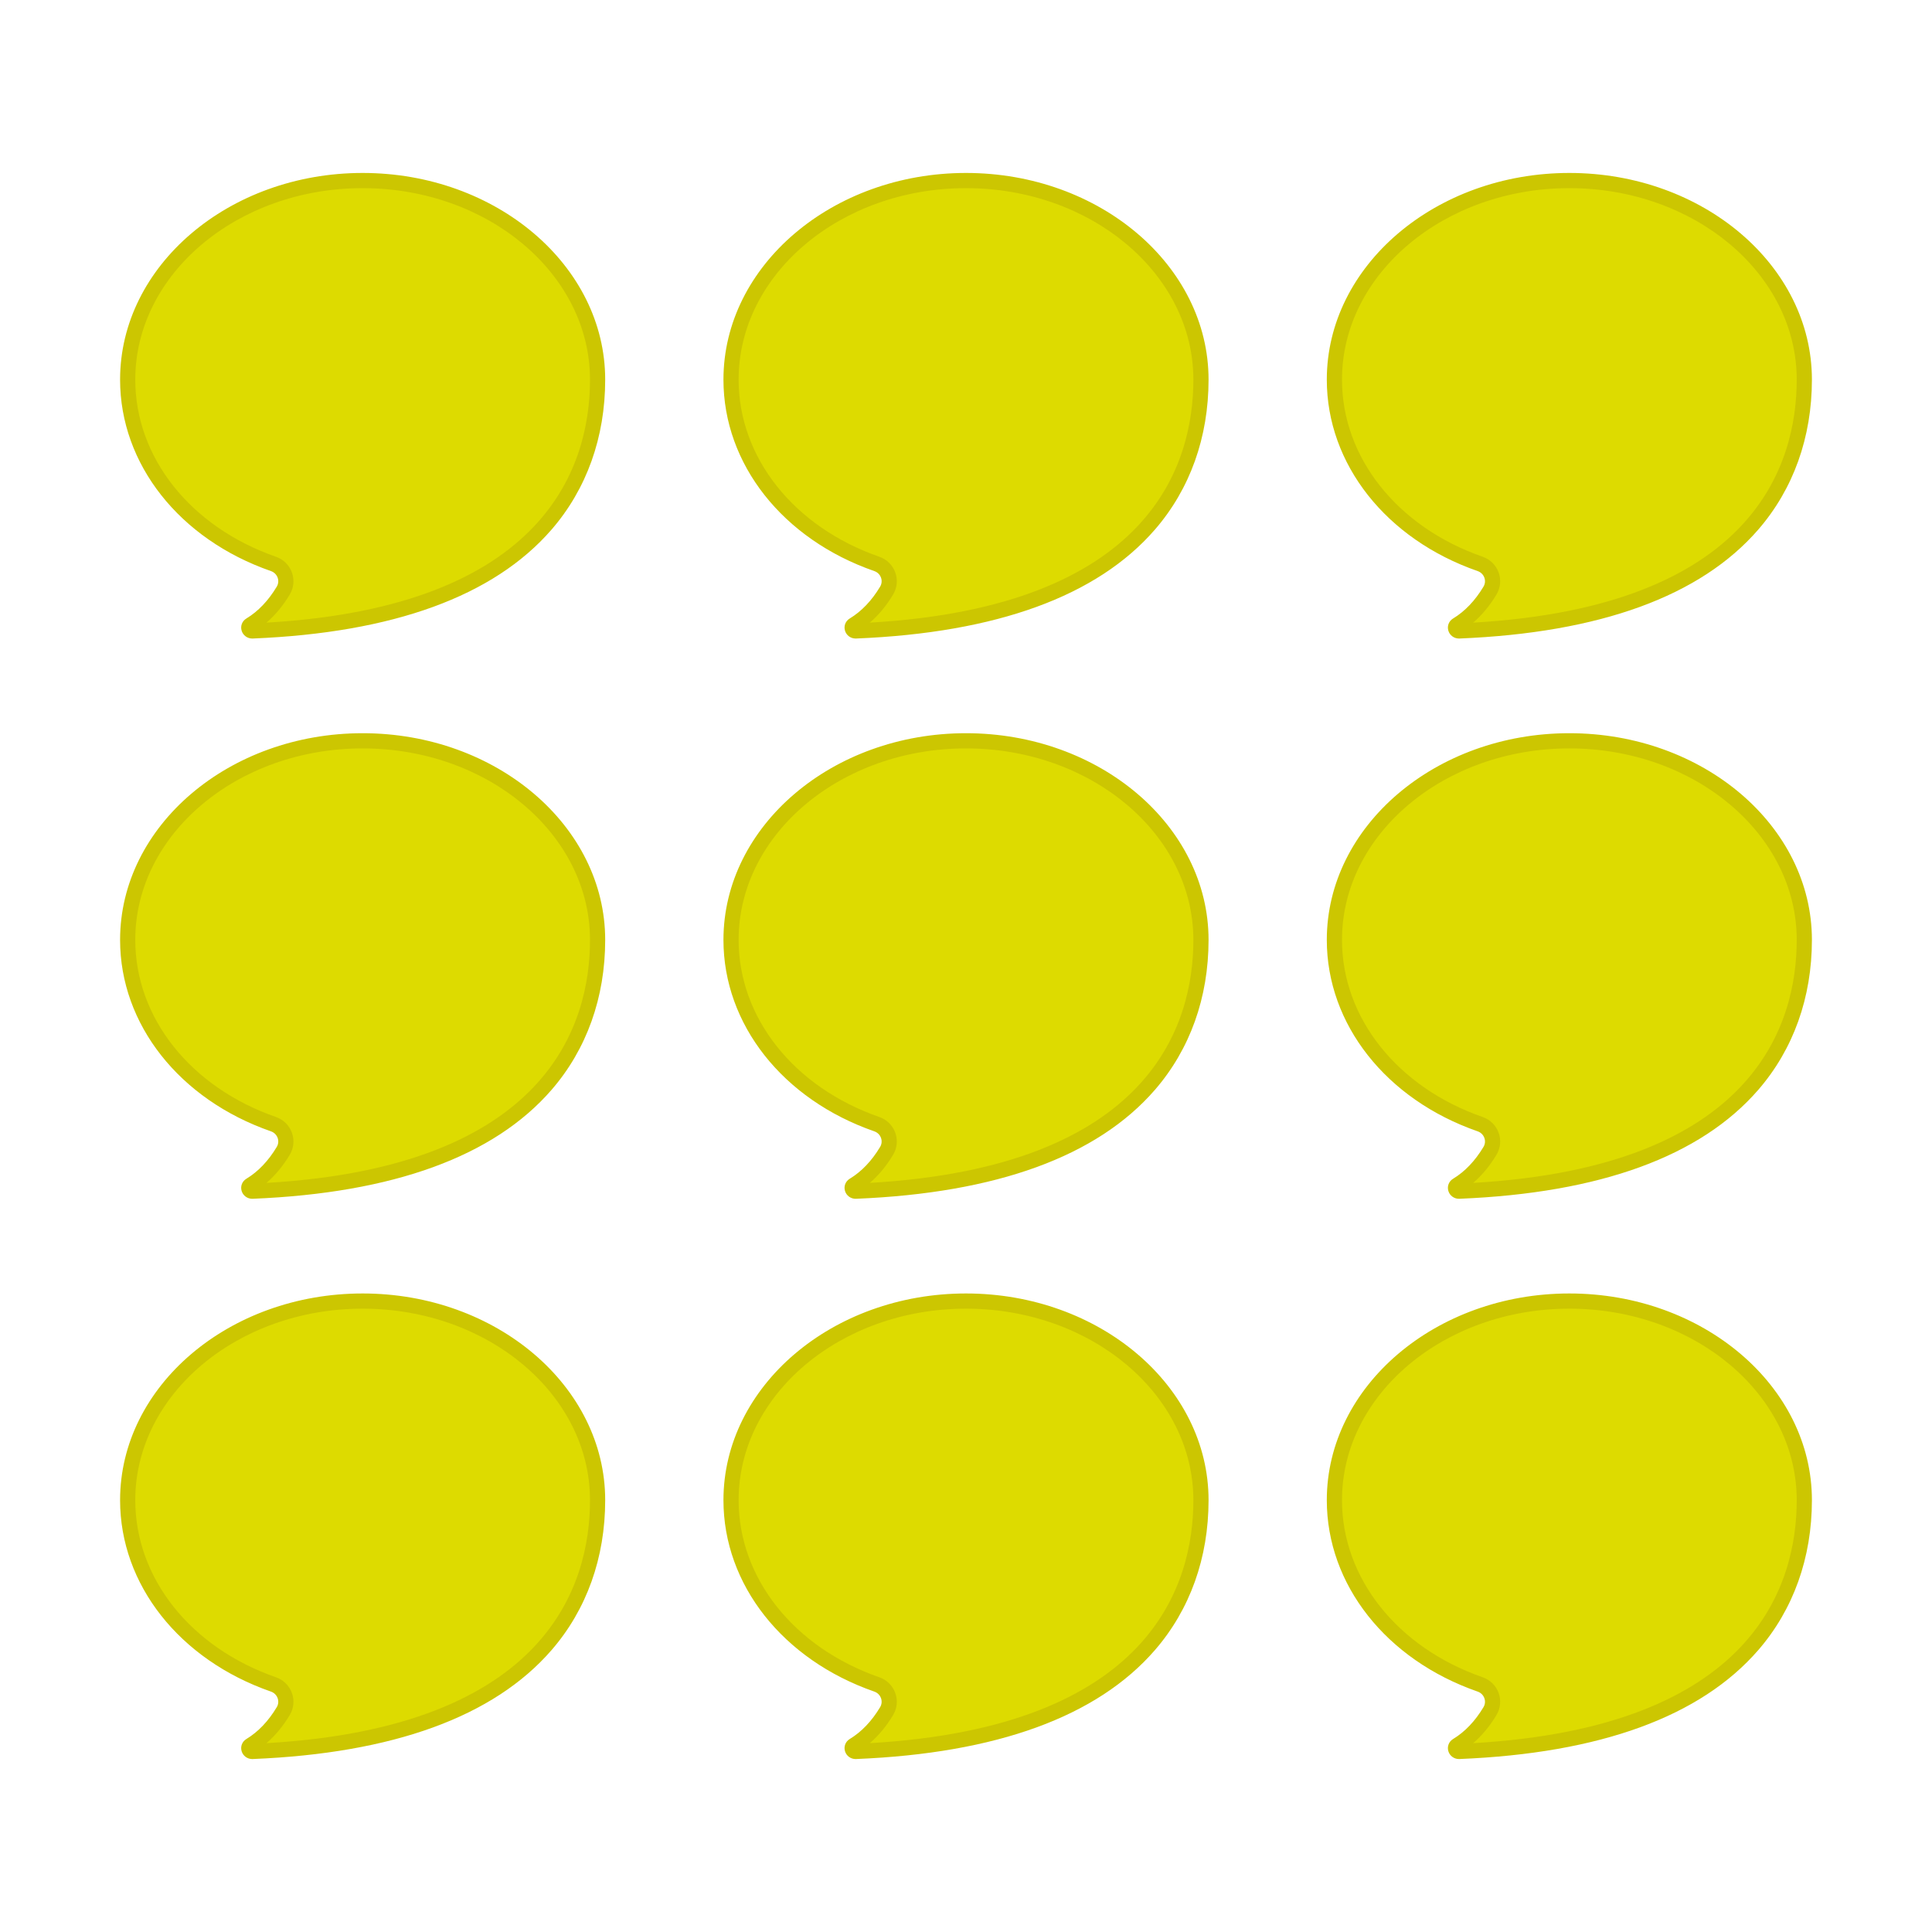 <?xml version="1.0" encoding="UTF-8"?>
<!DOCTYPE svg PUBLIC "-//W3C//DTD SVG 1.1//EN" "http://www.w3.org/Graphics/SVG/1.1/DTD/svg11.dtd">
<!-- Creator: CorelDRAW 2018 (64-Bit) -->
<svg xmlns="http://www.w3.org/2000/svg" xml:space="preserve" width="3.413in" height="3.413in" version="1.1" style="shape-rendering:geometricPrecision; text-rendering:geometricPrecision; image-rendering:optimizeQuality; fill-rule:evenodd; clip-rule:evenodd"
viewBox="0 0 3413.33 3413.33"
 xmlns:xlink="http://www.w3.org/1999/xlink">
 <defs>
  <style type="text/css">
   <![CDATA[
    .fil0 {fill:none}
    .fil2 {fill:#CCC601;fill-rule:nonzero}
    .fil1 {fill:#DDDB00;fill-rule:nonzero}
   ]]>
  </style>
 </defs>
 <g id="Layer_x0020_1">
  <rect class="fil0" x="-0" y="-0" width="3413.33" height="3413.33"/>
  <g id="_2931391256864">
   <g>
    <path class="fil1" d="M1055.8 670.75c0,-194.28 -185.85,-351.77 -415.11,-351.77 -229.26,0 -415.11,157.49 -415.11,351.77 0,147.02 106.43,272.96 257.56,325.54 19.43,6.76 27.88,29.48 17.3,47.12 -14.31,23.87 -33.22,45.65 -58.19,60.76 -5.17,3.13 -2.42,10.75 3.61,10.51 569.22,-23.16 609.94,-329.69 609.94,-443.93z"/>
    <path class="fil2" d="M445.6 1128.1c-8.59,0 -16.2,-5.57 -18.67,-13.79 -2.52,-8.37 0.84,-17.05 8.37,-21.61 20.78,-12.57 38.82,-31.48 53.63,-56.18 2.96,-4.94 3.51,-10.62 1.56,-16.01 -1.97,-5.42 -6.26,-9.63 -11.76,-11.54 -161.93,-56.34 -266.57,-189.09 -266.57,-338.21 0,-201.37 192.24,-365.19 428.52,-365.19 236.29,0 428.53,163.82 428.53,365.19 0,101.78 -32.78,193.38 -94.79,264.91 -101.94,117.57 -279.59,182.32 -528.02,192.43 -0.27,0.01 -0.54,0.02 -0.81,0.02zm195.09 -795.7l0 0c-221.5,0 -401.69,151.79 -401.69,338.36 0,137.53 97.56,260.34 248.55,312.87 13.17,4.58 23.44,14.69 28.17,27.74 4.69,12.94 3.31,27.13 -3.77,38.95 -11.86,19.78 -25.66,36.43 -41.21,49.72 496.63,-28.39 571.65,-280.08 571.65,-429.28 0,-186.57 -180.2,-338.36 -401.7,-338.36z"/>
   </g>
   <g>
    <path class="fil1" d="M1055.8 1660.58c0,-194.28 -185.85,-351.77 -415.11,-351.77 -229.26,0 -415.11,157.5 -415.11,351.77 0,147.02 106.43,272.96 257.56,325.54 19.43,6.76 27.88,29.48 17.3,47.12 -14.31,23.87 -33.22,45.65 -58.19,60.76 -5.17,3.13 -2.42,10.75 3.61,10.5 569.22,-23.16 609.94,-329.69 609.94,-443.93z"/>
    <path class="fil2" d="M445.6 2117.93c-8.59,0 -16.2,-5.58 -18.67,-13.79 -2.52,-8.37 0.84,-17.06 8.37,-21.61 20.78,-12.57 38.82,-31.48 53.63,-56.18 2.96,-4.94 3.51,-10.62 1.56,-16.01 -1.97,-5.42 -6.26,-9.63 -11.76,-11.55 -161.93,-56.34 -266.57,-189.09 -266.57,-338.21 0,-201.37 192.24,-365.19 428.52,-365.19 236.29,0 428.53,163.82 428.53,365.19 0,101.78 -32.78,193.38 -94.79,264.91 -101.94,117.58 -279.59,182.32 -528.02,192.43 -0.27,0.01 -0.54,0.02 -0.81,0.02zm195.09 -795.7l0 0c-221.5,0 -401.69,151.78 -401.69,338.35 0,137.53 97.56,260.34 248.55,312.87 13.17,4.58 23.44,14.69 28.17,27.74 4.69,12.94 3.31,27.14 -3.77,38.95 -11.86,19.78 -25.66,36.43 -41.21,49.72 496.63,-28.39 571.65,-280.08 571.65,-429.28 0,-186.57 -180.2,-338.35 -401.7,-338.35z"/>
   </g>
   <g>
    <path class="fil1" d="M1055.8 2650.42c0,-194.28 -185.85,-351.77 -415.11,-351.77 -229.26,0 -415.11,157.49 -415.11,351.77 0,147.02 106.43,272.96 257.56,325.54 19.43,6.76 27.88,29.48 17.3,47.13 -14.31,23.87 -33.22,45.65 -58.19,60.76 -5.17,3.13 -2.42,10.75 3.61,10.5 569.22,-23.16 609.94,-329.69 609.94,-443.93z"/>
    <path class="fil2" d="M445.6 3107.76c-8.59,0 -16.2,-5.57 -18.67,-13.79 -2.52,-8.37 0.84,-17.05 8.37,-21.61 20.78,-12.57 38.82,-31.48 53.63,-56.19 2.96,-4.93 3.51,-10.62 1.56,-16.01 -1.97,-5.42 -6.26,-9.63 -11.76,-11.55 -161.93,-56.34 -266.57,-189.09 -266.57,-338.21 0,-201.36 192.24,-365.18 428.52,-365.18 236.29,0 428.53,163.82 428.53,365.18 0,101.78 -32.78,193.39 -94.79,264.91 -101.94,117.57 -279.59,182.32 -528.02,192.43 -0.27,0.01 -0.54,0.02 -0.81,0.02zm195.09 -795.7l0 0c-221.5,0 -401.69,151.79 -401.69,338.35 0,137.53 97.56,260.34 248.55,312.87 13.17,4.58 23.44,14.69 28.17,27.74 4.69,12.94 3.31,27.13 -3.77,38.95 -11.86,19.78 -25.66,36.42 -41.21,49.72 496.63,-28.39 571.65,-280.08 571.65,-429.29 0,-186.57 -180.2,-338.35 -401.7,-338.35z"/>
   </g>
   <g>
    <path class="fil1" d="M2121.78 670.75c0,-194.28 -185.85,-351.77 -415.11,-351.77 -229.26,0 -415.11,157.49 -415.11,351.77 0,147.02 106.43,272.96 257.56,325.54 19.43,6.76 27.88,29.48 17.3,47.12 -14.31,23.87 -33.22,45.65 -58.19,60.76 -5.17,3.13 -2.42,10.75 3.61,10.51 569.22,-23.16 609.94,-329.69 609.94,-443.93z"/>
    <path class="fil2" d="M1511.57 1128.1c-8.59,0 -16.2,-5.57 -18.67,-13.79 -2.52,-8.37 0.85,-17.05 8.37,-21.61 20.78,-12.57 38.82,-31.48 53.64,-56.18 2.96,-4.94 3.51,-10.62 1.56,-16.01 -1.97,-5.42 -6.25,-9.63 -11.76,-11.54 -161.94,-56.34 -266.57,-189.09 -266.57,-338.21 0,-201.37 192.24,-365.19 428.53,-365.19 236.29,0 428.53,163.82 428.53,365.19 0,101.78 -32.78,193.38 -94.79,264.91 -101.94,117.57 -279.59,182.32 -528.02,192.43 -0.27,0.01 -0.54,0.02 -0.81,0.02zm195.09 -795.7l0 0c-221.5,0 -401.7,151.79 -401.7,338.36 0,137.53 97.56,260.34 248.56,312.87 13.17,4.58 23.44,14.69 28.17,27.74 4.69,12.94 3.32,27.13 -3.77,38.95 -11.86,19.78 -25.66,36.43 -41.21,49.72 496.63,-28.39 571.65,-280.08 571.65,-429.28 0,-186.57 -180.2,-338.36 -401.7,-338.36z"/>
   </g>
   <g>
    <path class="fil1" d="M2121.78 1660.58c0,-194.28 -185.85,-351.77 -415.11,-351.77 -229.26,0 -415.11,157.5 -415.11,351.77 0,147.02 106.43,272.96 257.56,325.54 19.43,6.76 27.88,29.48 17.3,47.12 -14.31,23.87 -33.22,45.65 -58.19,60.76 -5.17,3.13 -2.42,10.75 3.61,10.5 569.22,-23.16 609.94,-329.69 609.94,-443.93z"/>
    <path class="fil2" d="M1511.57 2117.93c-8.59,0 -16.2,-5.58 -18.67,-13.79 -2.52,-8.37 0.85,-17.06 8.37,-21.61 20.78,-12.57 38.82,-31.48 53.64,-56.18 2.96,-4.94 3.51,-10.62 1.56,-16.01 -1.97,-5.42 -6.25,-9.63 -11.76,-11.55 -161.94,-56.34 -266.57,-189.09 -266.57,-338.21 0,-201.37 192.24,-365.19 428.53,-365.19 236.29,0 428.53,163.82 428.53,365.19 0,101.78 -32.78,193.38 -94.79,264.91 -101.94,117.58 -279.59,182.32 -528.02,192.43 -0.27,0.01 -0.54,0.02 -0.81,0.02zm195.09 -795.7l0 0c-221.5,0 -401.7,151.78 -401.7,338.35 0,137.53 97.56,260.34 248.56,312.87 13.17,4.58 23.44,14.69 28.17,27.74 4.69,12.94 3.32,27.14 -3.77,38.95 -11.86,19.78 -25.66,36.43 -41.21,49.72 496.63,-28.39 571.65,-280.08 571.65,-429.28 0,-186.57 -180.2,-338.35 -401.7,-338.35z"/>
   </g>
   <g>
    <path class="fil1" d="M2121.78 2650.42c0,-194.28 -185.85,-351.77 -415.11,-351.77 -229.26,0 -415.11,157.49 -415.11,351.77 0,147.02 106.43,272.96 257.56,325.54 19.43,6.76 27.88,29.48 17.3,47.13 -14.31,23.87 -33.22,45.65 -58.19,60.76 -5.17,3.13 -2.42,10.75 3.61,10.5 569.22,-23.16 609.94,-329.69 609.94,-443.93z"/>
    <path class="fil2" d="M1511.57 3107.76c-8.59,0 -16.2,-5.57 -18.67,-13.79 -2.52,-8.37 0.85,-17.05 8.37,-21.61 20.78,-12.57 38.82,-31.48 53.64,-56.19 2.96,-4.93 3.51,-10.62 1.56,-16.01 -1.97,-5.42 -6.25,-9.63 -11.76,-11.55 -161.94,-56.34 -266.57,-189.09 -266.57,-338.21 0,-201.36 192.24,-365.18 428.53,-365.18 236.29,0 428.53,163.82 428.53,365.18 0,101.78 -32.78,193.39 -94.79,264.91 -101.94,117.57 -279.59,182.32 -528.02,192.43 -0.27,0.01 -0.54,0.02 -0.81,0.02zm195.09 -795.7l0 0c-221.5,0 -401.7,151.79 -401.7,338.35 0,137.53 97.56,260.34 248.56,312.87 13.17,4.58 23.44,14.69 28.17,27.74 4.69,12.94 3.32,27.13 -3.77,38.95 -11.86,19.78 -25.66,36.42 -41.21,49.72 496.63,-28.39 571.65,-280.08 571.65,-429.29 0,-186.57 -180.2,-338.35 -401.7,-338.35z"/>
   </g>
   <g>
    <path class="fil1" d="M3187.75 670.75c0,-194.28 -185.85,-351.77 -415.11,-351.77 -229.26,0 -415.11,157.49 -415.11,351.77 0,147.02 106.43,272.96 257.56,325.54 19.43,6.76 27.88,29.48 17.3,47.12 -14.31,23.87 -33.22,45.65 -58.19,60.76 -5.17,3.13 -2.42,10.75 3.61,10.51 569.22,-23.16 609.94,-329.69 609.94,-443.93z"/>
    <path class="fil2" d="M2577.55 1128.1c-8.59,0 -16.2,-5.57 -18.67,-13.79 -2.52,-8.37 0.84,-17.05 8.37,-21.61 20.78,-12.57 38.82,-31.48 53.63,-56.18 2.96,-4.94 3.51,-10.62 1.56,-16.01 -1.97,-5.42 -6.26,-9.63 -11.76,-11.54 -161.93,-56.34 -266.57,-189.09 -266.57,-338.21 0,-201.37 192.24,-365.19 428.52,-365.19 236.29,0 428.53,163.82 428.53,365.19 0,101.78 -32.78,193.38 -94.79,264.91 -101.94,117.57 -279.59,182.32 -528.02,192.43 -0.27,0.01 -0.54,0.02 -0.81,0.02zm195.09 -795.7l0 0c-221.5,0 -401.69,151.79 -401.69,338.36 0,137.53 97.56,260.34 248.55,312.87 13.17,4.58 23.44,14.69 28.17,27.74 4.69,12.94 3.31,27.13 -3.77,38.95 -11.86,19.78 -25.66,36.43 -41.21,49.72 496.63,-28.39 571.65,-280.08 571.65,-429.28 0,-186.57 -180.2,-338.36 -401.7,-338.36z"/>
   </g>
   <g>
    <path class="fil1" d="M3187.75 1660.58c0,-194.28 -185.85,-351.77 -415.11,-351.77 -229.26,0 -415.11,157.5 -415.11,351.77 0,147.02 106.43,272.96 257.56,325.54 19.43,6.76 27.88,29.48 17.3,47.12 -14.31,23.87 -33.22,45.65 -58.19,60.76 -5.17,3.13 -2.42,10.75 3.61,10.5 569.22,-23.16 609.94,-329.69 609.94,-443.93z"/>
    <path class="fil2" d="M2577.55 2117.93c-8.59,0 -16.2,-5.58 -18.67,-13.79 -2.52,-8.37 0.84,-17.06 8.37,-21.61 20.78,-12.57 38.82,-31.48 53.63,-56.18 2.96,-4.94 3.51,-10.62 1.56,-16.01 -1.97,-5.42 -6.26,-9.63 -11.76,-11.55 -161.93,-56.34 -266.57,-189.09 -266.57,-338.21 0,-201.37 192.24,-365.19 428.52,-365.19 236.29,0 428.53,163.82 428.53,365.19 0,101.78 -32.78,193.38 -94.79,264.91 -101.94,117.58 -279.59,182.32 -528.02,192.43 -0.27,0.01 -0.54,0.02 -0.81,0.02zm195.09 -795.7l0 0c-221.5,0 -401.69,151.78 -401.69,338.35 0,137.53 97.56,260.34 248.55,312.87 13.17,4.58 23.44,14.69 28.17,27.74 4.69,12.94 3.31,27.14 -3.77,38.95 -11.86,19.78 -25.66,36.43 -41.21,49.72 496.63,-28.39 571.65,-280.08 571.65,-429.28 0,-186.57 -180.2,-338.35 -401.7,-338.35z"/>
   </g>
   <g>
    <path class="fil1" d="M3187.75 2650.42c0,-194.28 -185.85,-351.77 -415.11,-351.77 -229.26,0 -415.11,157.49 -415.11,351.77 0,147.02 106.43,272.96 257.56,325.54 19.43,6.76 27.88,29.48 17.3,47.13 -14.31,23.87 -33.22,45.65 -58.19,60.76 -5.17,3.13 -2.42,10.75 3.61,10.5 569.22,-23.16 609.94,-329.69 609.94,-443.93z"/>
    <path class="fil2" d="M2577.55 3107.76c-8.59,0 -16.2,-5.57 -18.67,-13.79 -2.52,-8.37 0.84,-17.05 8.37,-21.61 20.78,-12.57 38.82,-31.48 53.63,-56.19 2.96,-4.93 3.51,-10.62 1.56,-16.01 -1.97,-5.42 -6.26,-9.63 -11.76,-11.55 -161.93,-56.34 -266.57,-189.09 -266.57,-338.21 0,-201.36 192.24,-365.18 428.52,-365.18 236.29,0 428.53,163.82 428.53,365.18 0,101.78 -32.78,193.39 -94.79,264.91 -101.94,117.57 -279.59,182.32 -528.02,192.43 -0.27,0.01 -0.54,0.02 -0.81,0.02zm195.09 -795.7l0 0c-221.5,0 -401.69,151.79 -401.69,338.35 0,137.53 97.56,260.34 248.55,312.87 13.17,4.58 23.44,14.69 28.17,27.74 4.69,12.94 3.31,27.13 -3.77,38.95 -11.86,19.78 -25.66,36.42 -41.21,49.72 496.63,-28.39 571.65,-280.08 571.65,-429.29 0,-186.57 -180.2,-338.35 -401.7,-338.35z"/>
   </g>
  </g>
 </g>
</svg>
